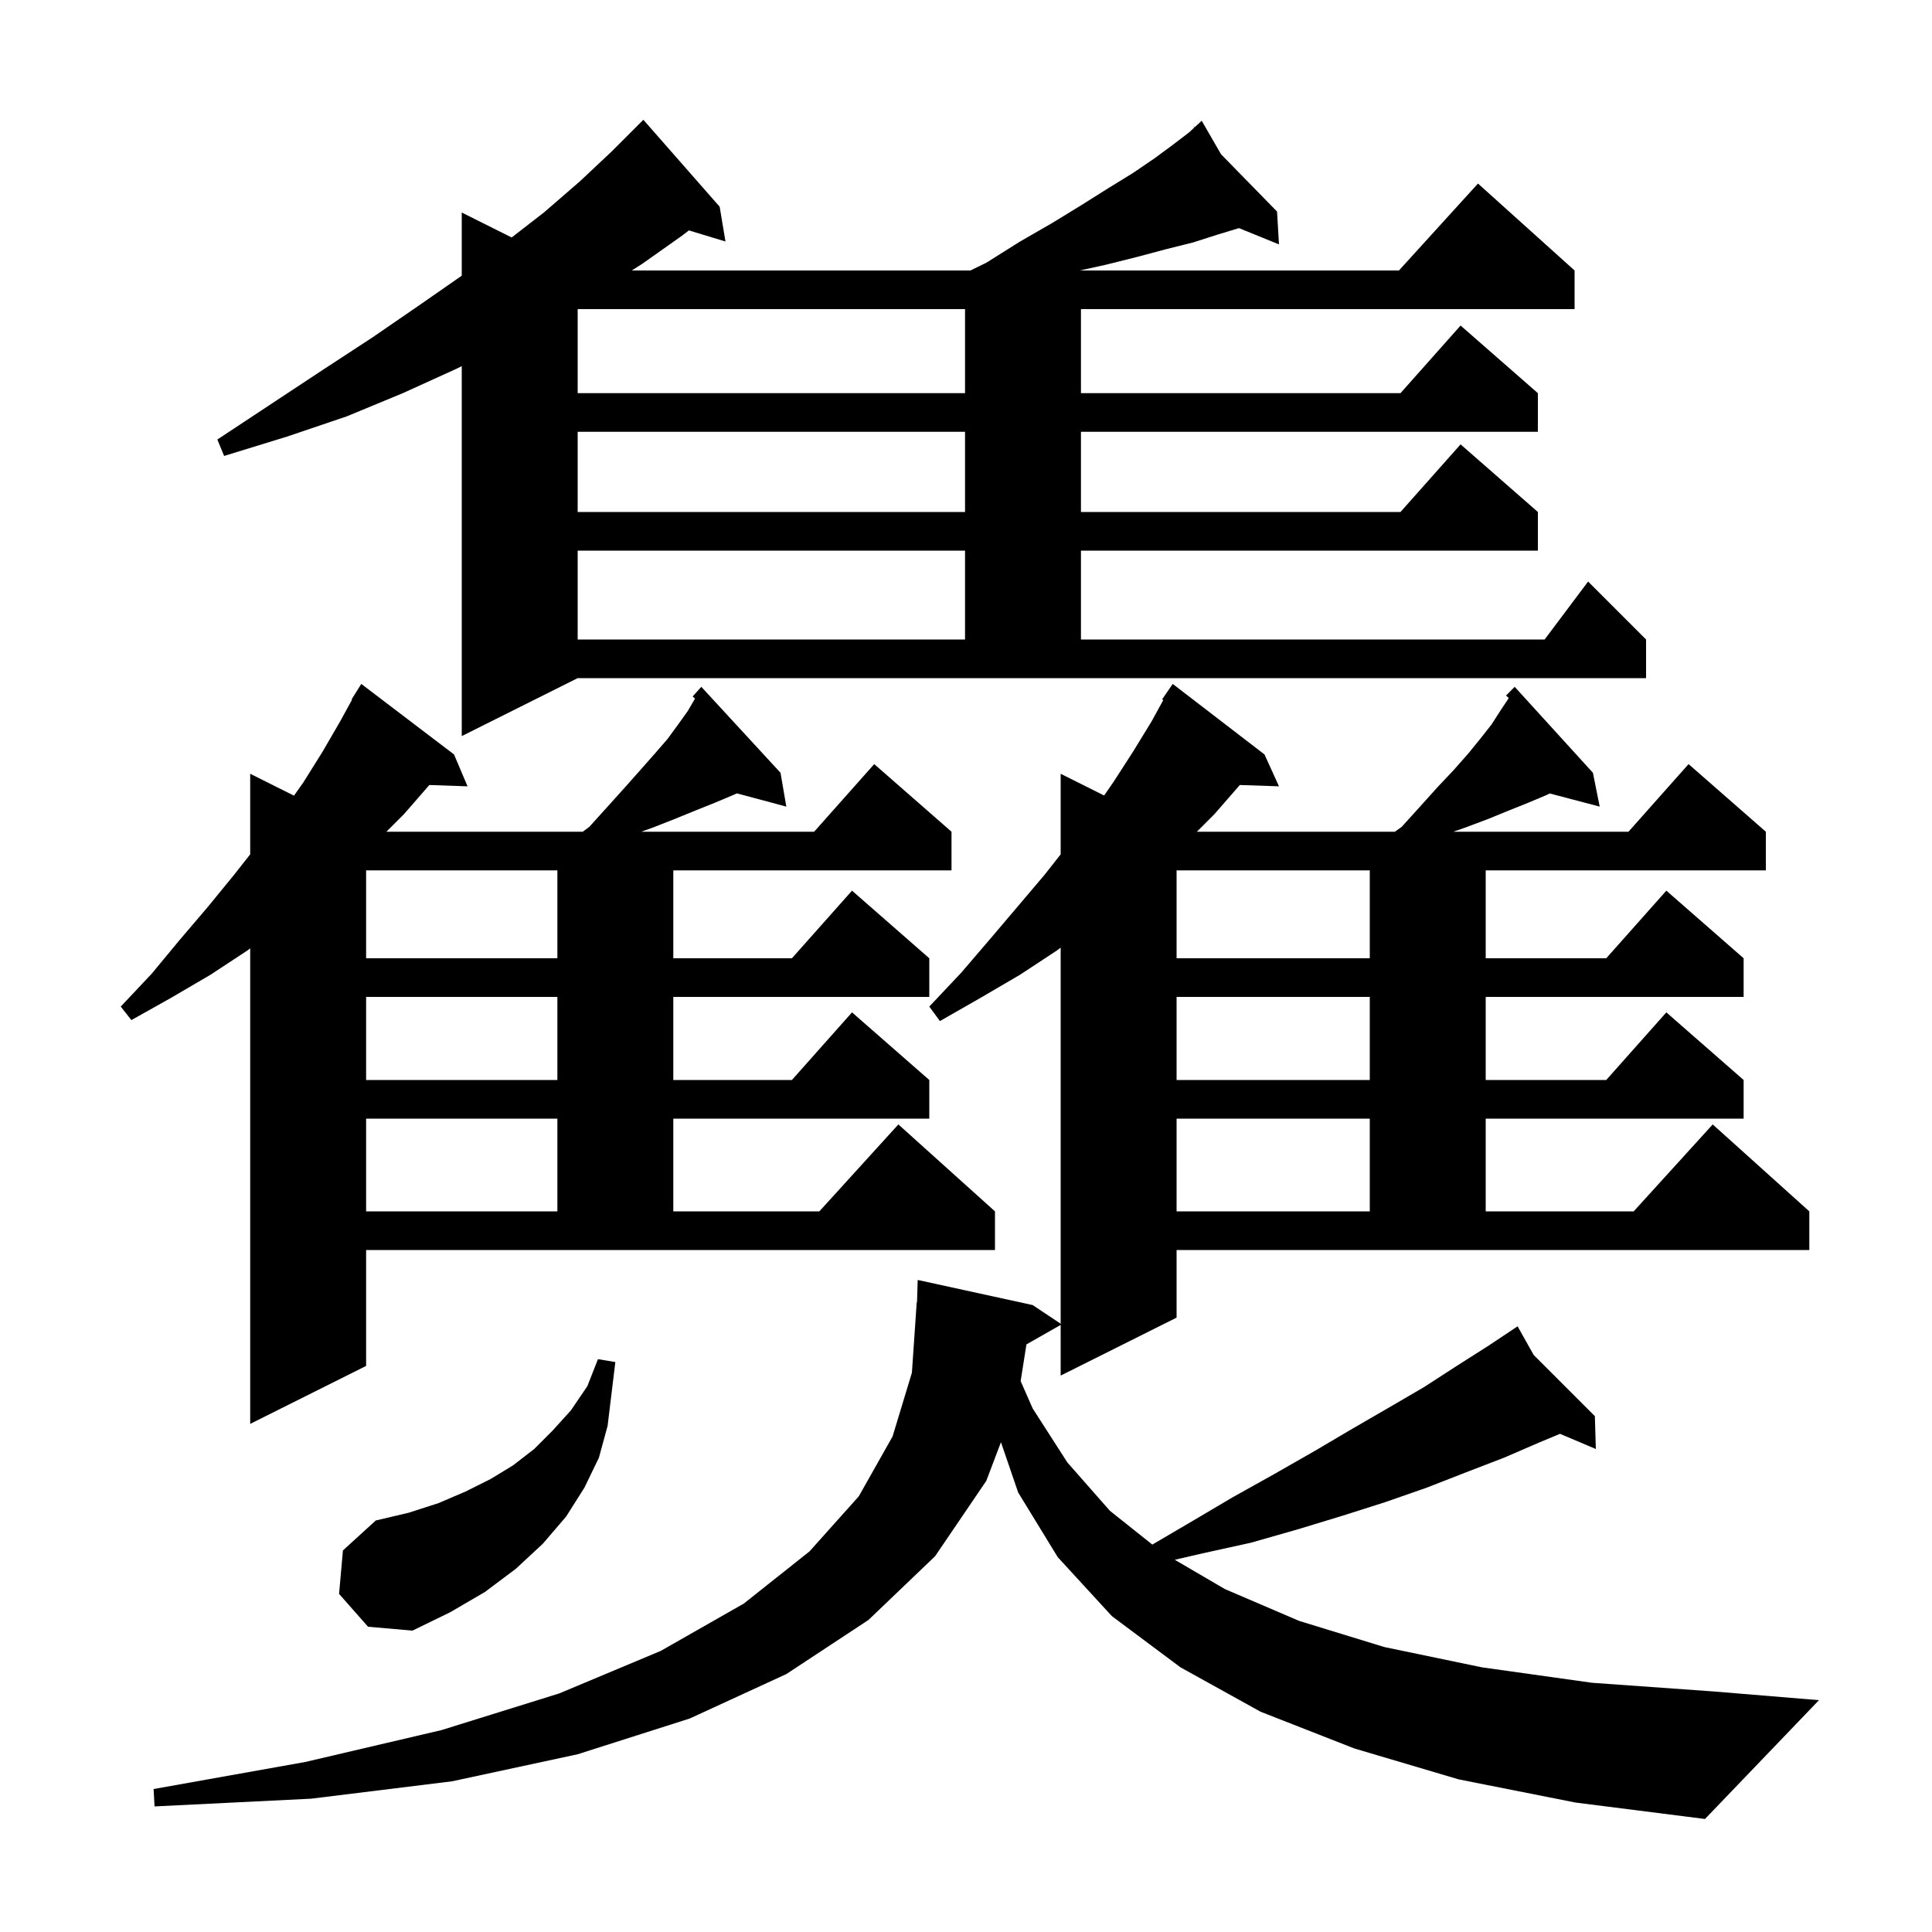 <svg xmlns="http://www.w3.org/2000/svg" xmlns:xlink="http://www.w3.org/1999/xlink" version="1.1" baseProfile="full" viewBox="0 0 200 200" width="200" height="200"><g fill="currentColor"><path d="M 121.8 136.4 L 109.8 142.4 L 109.8 137.157 L 106.257 139.171 L 105.657 142.971 L 106.9 145.8 L 110.5 151.4 L 114.9 156.4 L 119.289 159.895 L 123.2 157.6 L 127.6 155.0 L 131.9 152.6 L 136.1 150.2 L 140.0 147.9 L 143.8 145.7 L 147.4 143.6 L 150.8 141.4 L 154.1 139.3 L 156.315 137.823 L 156.3 137.8 L 156.32 137.82 L 157.1 137.3 L 158.767 140.267 L 165.1 146.6 L 165.2 150.0 L 161.491 148.429 L 159.4 149.3 L 155.7 150.9 L 151.8 152.4 L 147.7 154.0 L 143.4 155.5 L 139.0 156.9 L 134.4 158.3 L 129.5 159.7 L 124.5 160.8 L 121.611 161.467 L 126.8 164.5 L 134.5 167.8 L 143.3 170.5 L 153.4 172.6 L 164.8 174.2 L 177.4 175.1 L 188.3 176.0 L 176.5 188.3 L 163.1 186.6 L 151.0 184.2 L 140.2 181.0 L 130.5 177.2 L 122.2 172.6 L 115.1 167.3 L 109.5 161.2 L 105.4 154.5 L 103.618 149.297 L 102.1 153.3 L 96.8 161.1 L 89.9 167.7 L 81.4 173.3 L 71.4 177.9 L 59.8 181.6 L 46.8 184.4 L 32.2 186.2 L 16.0 187.0 L 15.9 185.2 L 31.6 182.4 L 45.7 179.1 L 57.9 175.3 L 68.4 170.9 L 77.0 166.0 L 83.8 160.6 L 88.9 154.9 L 92.4 148.7 L 94.4 142.1 L 94.9 134.8 L 94.93 134.801 L 95.0 132.5 L 106.9 135.1 L 109.8 137.033 L 109.8 98.1 L 109.4 98.4 L 105.6 100.9 L 101.5 103.3 L 97.3 105.7 L 96.2 104.2 L 99.5 100.7 L 102.5 97.2 L 108.1 90.6 L 109.8 88.442 L 109.8 80.1 L 114.302 82.351 L 115.3 80.9 L 117.3 77.8 L 119.2 74.7 L 120.425 72.467 L 120.3 72.4 L 121.4 70.8 L 130.9 78.1 L 132.4 81.4 L 128.346 81.263 L 125.7 84.3 L 123.9 86.1 L 144.394 86.1 L 145.1 85.6 L 147.0 83.5 L 148.8 81.5 L 150.5 79.7 L 152.0 78.0 L 153.3 76.4 L 154.4 75.0 L 155.3 73.6 L 156.1 72.4 L 156.172 72.242 L 155.9 72.0 L 156.8 71.1 L 164.9 80.0 L 165.6 83.5 L 160.437 82.141 L 160.1 82.3 L 158.2 83.1 L 156.2 83.9 L 154.0 84.8 L 151.6 85.7 L 150.444 86.1 L 168.578 86.1 L 174.8 79.1 L 182.8 86.1 L 182.8 90.1 L 153.8 90.1 L 153.8 99.2 L 166.278 99.2 L 172.5 92.2 L 180.5 99.2 L 180.5 103.2 L 153.8 103.2 L 153.8 111.8 L 166.278 111.8 L 172.5 104.8 L 180.5 111.8 L 180.5 115.8 L 153.8 115.8 L 153.8 125.4 L 169.118 125.4 L 177.3 116.4 L 187.3 125.4 L 187.3 129.4 L 121.8 129.4 Z M 35.1 165.0 L 35.5 160.5 L 38.9 157.4 L 42.3 156.6 L 45.4 155.6 L 48.2 154.4 L 50.8 153.1 L 53.1 151.7 L 55.3 150.0 L 57.2 148.1 L 59.1 146.0 L 60.8 143.5 L 61.9 140.7 L 63.7 141.0 L 62.9 147.6 L 62.0 150.9 L 60.5 154.0 L 58.6 157.0 L 56.2 159.8 L 53.4 162.4 L 50.2 164.8 L 46.6 166.9 L 42.7 168.8 L 38.1 168.4 Z M 37.9 141.4 L 25.9 147.4 L 25.9 98.175 L 25.6 98.4 L 21.8 100.9 L 17.7 103.3 L 13.6 105.6 L 12.5 104.2 L 15.7 100.8 L 18.6 97.3 L 21.5 93.9 L 24.2 90.6 L 25.9 88.442 L 25.9 80.1 L 30.431 82.365 L 31.4 81.0 L 33.4 77.8 L 35.2 74.7 L 36.447 72.425 L 36.4 72.4 L 37.4 70.8 L 47.0 78.1 L 48.4 81.4 L 44.445 81.264 L 41.8 84.3 L 40.0 86.1 L 60.324 86.1 L 61.0 85.6 L 62.9 83.5 L 64.7 81.5 L 66.3 79.7 L 67.8 78.0 L 69.1 76.5 L 70.2 75.0 L 71.2 73.6 L 71.9 72.4 L 71.944 72.312 L 71.7 72.1 L 72.6 71.1 L 80.8 80.0 L 81.4 83.5 L 76.284 82.13 L 75.9 82.3 L 74.0 83.1 L 72.0 83.9 L 69.8 84.8 L 67.5 85.7 L 66.389 86.1 L 84.278 86.1 L 90.5 79.1 L 98.5 86.1 L 98.5 90.1 L 69.7 90.1 L 69.7 99.2 L 81.978 99.2 L 88.2 92.2 L 96.2 99.2 L 96.2 103.2 L 69.7 103.2 L 69.7 111.8 L 81.978 111.8 L 88.2 104.8 L 96.2 111.8 L 96.2 115.8 L 69.7 115.8 L 69.7 125.4 L 84.818 125.4 L 93.0 116.4 L 103.0 125.4 L 103.0 129.4 L 37.9 129.4 Z M 121.8 115.8 L 121.8 125.4 L 141.8 125.4 L 141.8 115.8 Z M 37.9 115.8 L 37.9 125.4 L 57.7 125.4 L 57.7 115.8 Z M 121.8 103.2 L 121.8 111.8 L 141.8 111.8 L 141.8 103.2 Z M 37.9 103.2 L 37.9 111.8 L 57.7 111.8 L 57.7 103.2 Z M 121.8 90.1 L 121.8 99.2 L 141.8 99.2 L 141.8 90.1 Z M 37.9 90.1 L 37.9 99.2 L 57.7 99.2 L 57.7 90.1 Z M 47.8 76.2 L 47.8 37.906 L 47.2 38.2 L 41.7 40.7 L 35.9 43.1 L 29.7 45.2 L 23.2 47.2 L 22.5 45.5 L 28.1 41.8 L 33.4 38.3 L 38.6 34.9 L 43.4 31.6 L 47.8 28.539 L 47.8 22.0 L 52.967 24.583 L 56.3 22.0 L 60.0 18.8 L 63.3 15.7 L 66.6 12.4 L 74.5 21.4 L 75.1 25.0 L 71.314 23.851 L 70.6 24.4 L 66.5 27.3 L 65.4 28.0 L 100.458 28.0 L 102.1 27.2 L 105.6 25.0 L 108.9 23.1 L 112.0 21.2 L 114.7 19.5 L 117.3 17.9 L 119.5 16.4 L 121.4 15.0 L 123.1 13.7 L 123.64 13.201 L 123.5 13.0 L 123.67 13.174 L 124.4 12.5 L 126.4 15.967 L 132.2 21.9 L 132.4 25.3 L 128.255 23.614 L 126.0 24.3 L 123.5 25.1 L 120.7 25.8 L 117.7 26.6 L 114.5 27.4 L 111.8 28.0 L 144.818 28.0 L 153.0 19.0 L 163.0 28.0 L 163.0 32.0 L 111.9 32.0 L 111.9 40.7 L 144.978 40.7 L 151.2 33.7 L 159.2 40.7 L 159.2 44.7 L 111.9 44.7 L 111.9 53.0 L 144.978 53.0 L 151.2 46.0 L 159.2 53.0 L 159.2 57.0 L 111.9 57.0 L 111.9 66.2 L 159.9 66.2 L 164.4 60.2 L 170.4 66.2 L 170.4 70.2 L 59.8 70.2 Z M 59.8 57.0 L 59.8 66.2 L 99.9 66.2 L 99.9 57.0 Z M 59.8 44.7 L 59.8 53.0 L 99.9 53.0 L 99.9 44.7 Z M 59.8 32.0 L 59.8 40.7 L 99.9 40.7 L 99.9 32.0 Z "/></g></svg>